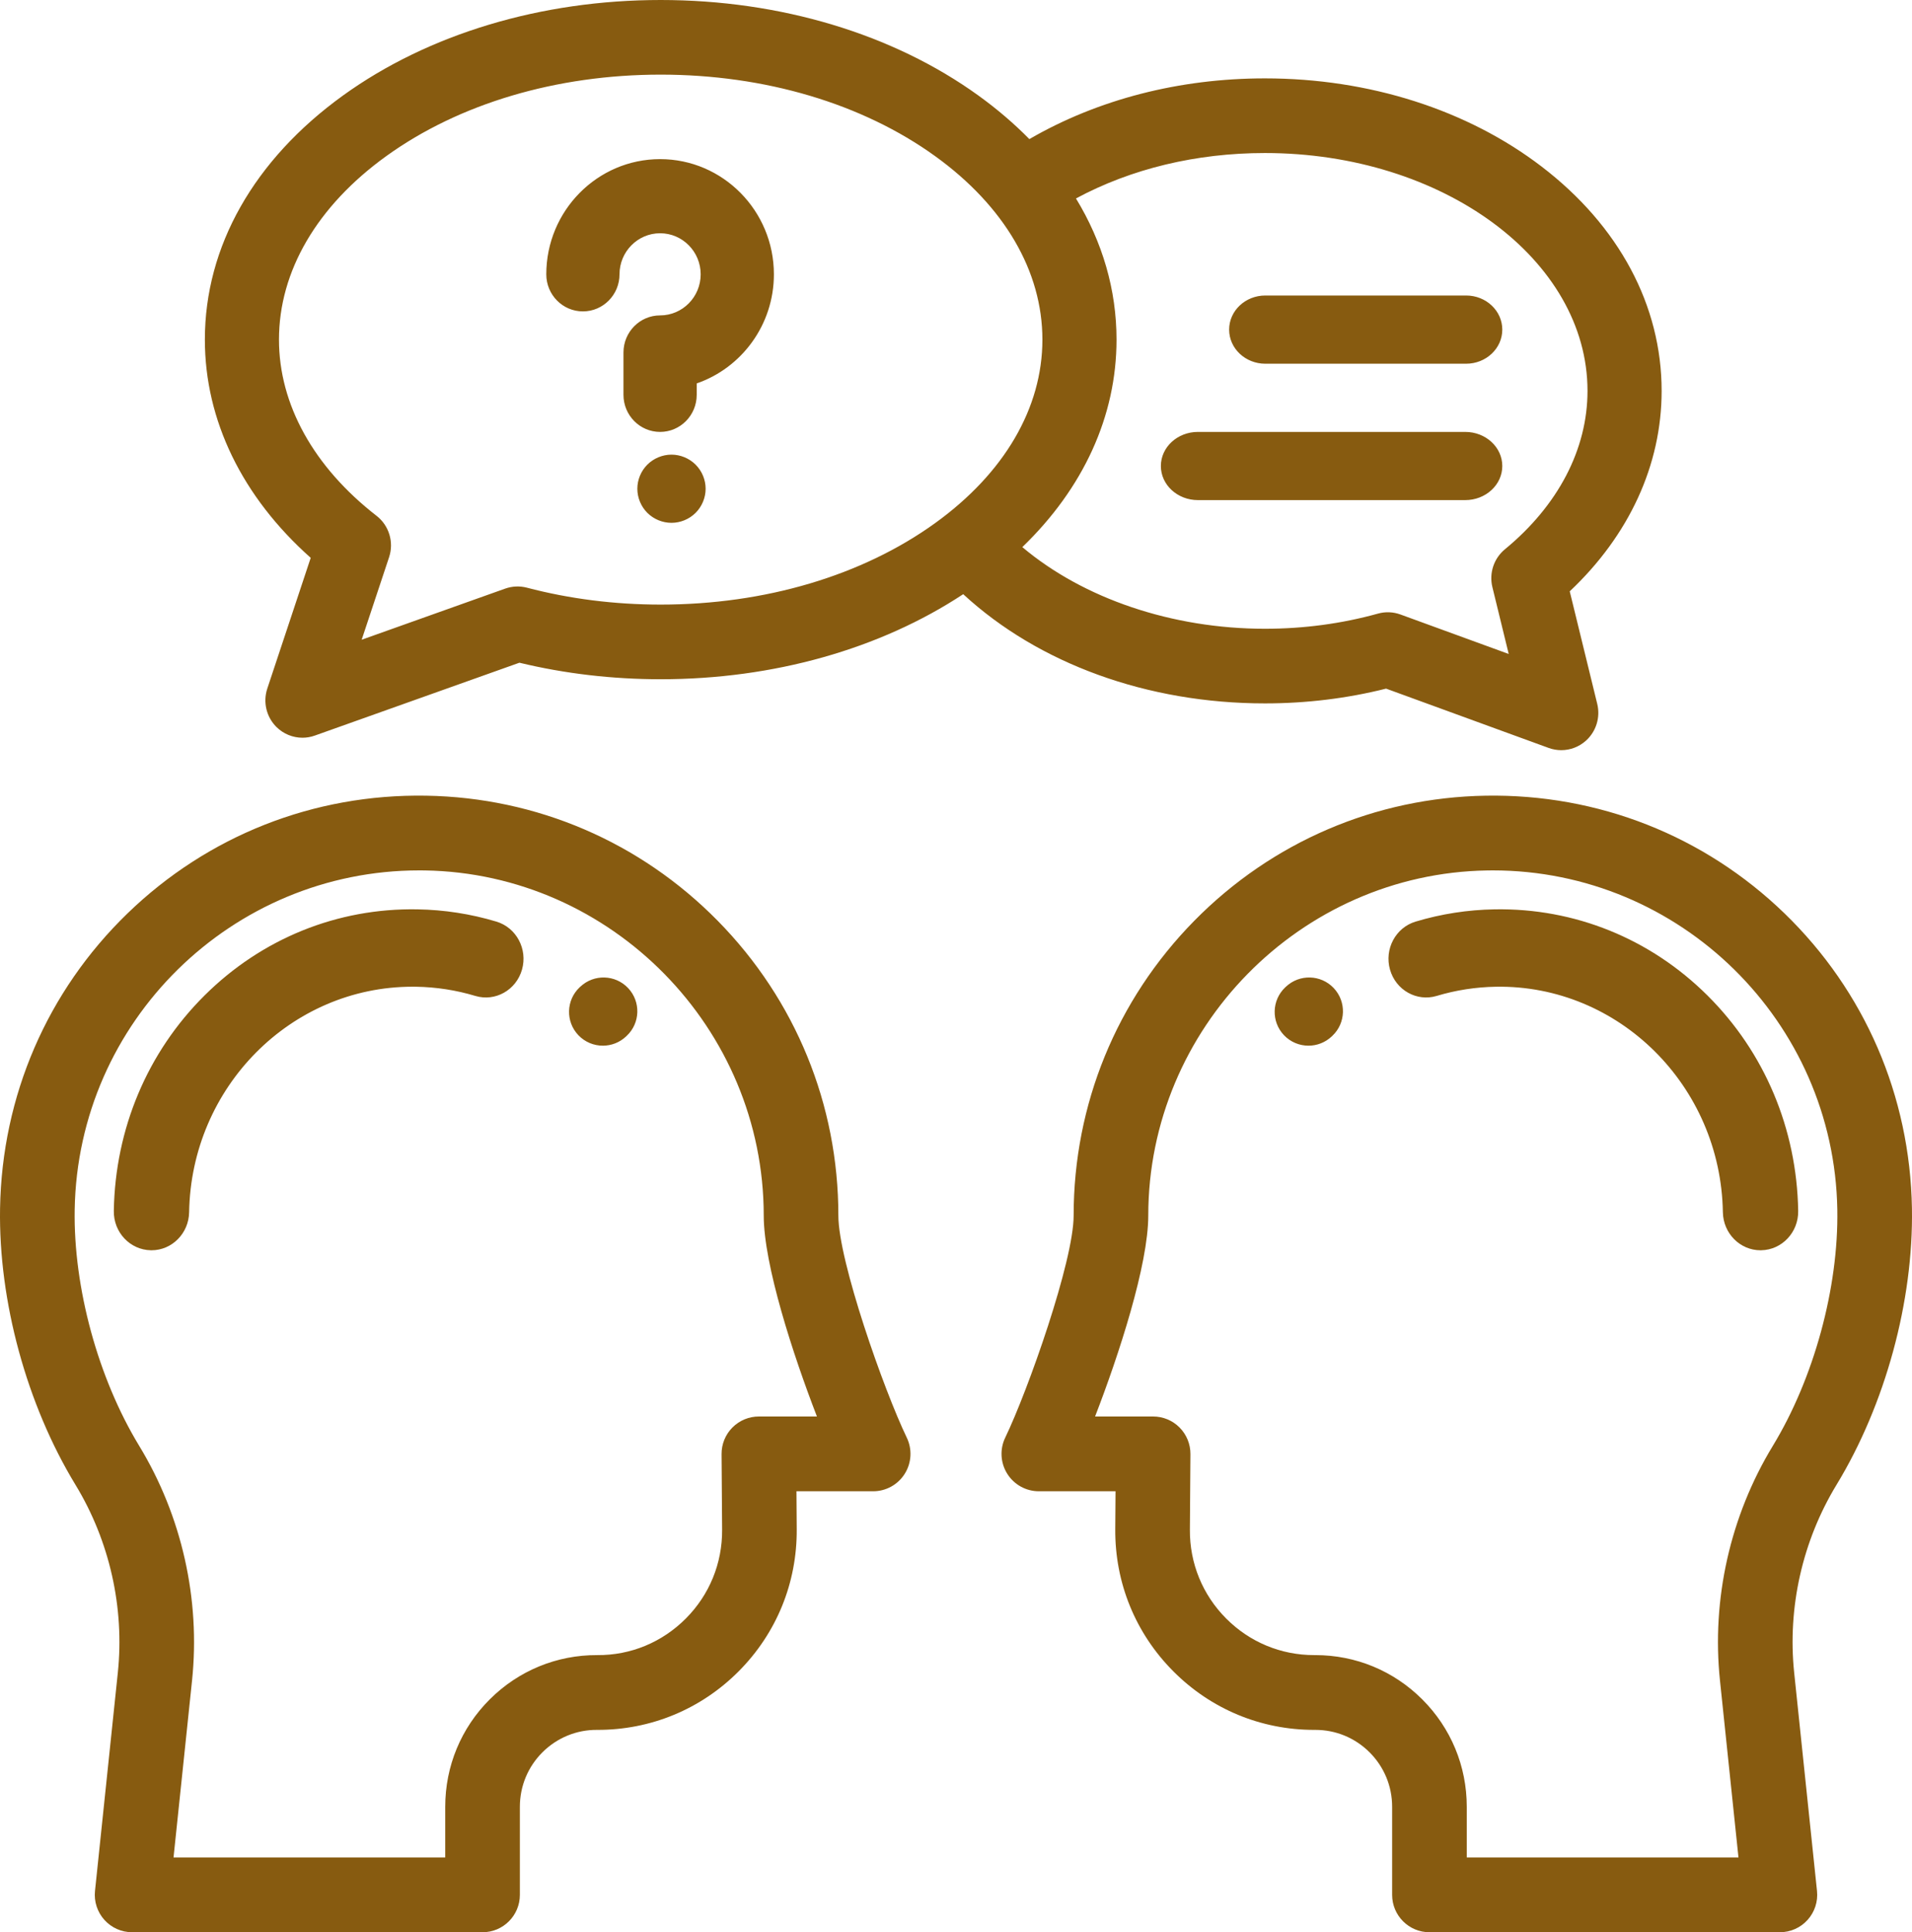 <?xml version="1.0" encoding="UTF-8"?>
<svg width="95px" height="96px" viewBox="0 0 95 96" version="1.1" xmlns="http://www.w3.org/2000/svg" xmlns:xlink="http://www.w3.org/1999/xlink">
    <!-- Generator: Sketch 55.2 (78181) - https://sketchapp.com -->
    <title>brainstorming</title>
    <desc>Created with Sketch.</desc>
    <g id="Desktop" stroke="none" stroke-width="1" fill="none" fill-rule="evenodd">
        <g id="Translations" transform="translate(-813, -1244)" fill="#875B10" fill-rule="nonzero">
            <g id="Interpreting" transform="translate(0, 1074)">
                <g id="brainstorming" transform="translate(813, 170)">
                    <path d="M77.994,29.379 L79.361,34.973 C79.523,35.638 79.309,36.338 78.804,36.795 C78.46,37.106 78.02,37.271 77.573,37.271 C77.362,37.271 77.15,37.234 76.946,37.16 L68.869,34.213 C66.93,34.7 64.908,34.947 62.85,34.947 C57.015,34.947 51.605,32.978 47.858,29.521 C43.718,32.251 38.421,33.747 32.828,33.747 C30.426,33.747 28.067,33.471 25.808,32.926 L15.642,36.546 C15.441,36.618 15.233,36.653 15.028,36.653 C14.553,36.653 14.087,36.467 13.737,36.121 C13.235,35.624 13.058,34.882 13.281,34.21 L15.438,27.715 C12.036,24.69 10.179,20.882 10.179,16.873 C10.179,12.248 12.616,7.941 17.041,4.746 C21.281,1.686 26.888,0 32.827,0 C38.767,0 44.373,1.686 48.613,4.746 C49.548,5.421 50.393,6.146 51.146,6.912 C51.15,6.909 51.155,6.906 51.159,6.903 C54.56,4.935 58.602,3.894 62.849,3.894 C68.022,3.894 72.905,5.451 76.598,8.276 C80.443,11.218 82.56,15.175 82.56,19.421 C82.56,23.098 80.947,26.595 77.994,29.379 Z M46.467,25.987 C49.902,23.508 51.793,20.271 51.793,16.873 C51.793,13.476 49.902,10.239 46.467,7.76 C42.848,5.148 38.003,3.708 32.827,3.708 C27.651,3.708 22.807,5.148 19.187,7.76 C15.752,10.239 13.861,13.476 13.861,16.873 C13.861,20.091 15.583,23.2 18.71,25.628 C19.331,26.11 19.581,26.936 19.332,27.685 L17.97,31.784 L25.102,29.244 C25.449,29.121 25.824,29.105 26.18,29.198 C28.305,29.756 30.541,30.038 32.827,30.038 C38.003,30.038 42.848,28.6 46.467,25.987 Z M74.773,27.291 C77.42,25.113 78.877,22.318 78.877,19.421 C78.877,12.904 71.687,7.603 62.849,7.603 C59.44,7.603 56.207,8.382 53.461,9.86 C54.781,12.027 55.476,14.404 55.476,16.873 C55.476,20.671 53.832,24.254 50.795,27.182 C53.832,29.74 58.238,31.239 62.849,31.239 C64.781,31.239 66.671,30.985 68.466,30.486 C68.834,30.383 69.225,30.399 69.584,30.53 L74.962,32.492 L74.151,29.17 C73.981,28.475 74.223,27.744 74.773,27.291 Z M94.997,60.032 C95.075,64.647 93.674,69.783 91.249,73.771 C89.555,76.557 88.808,79.873 89.146,83.108 L90.28,93.949 C90.335,94.472 90.165,94.994 89.814,95.385 C89.462,95.777 88.962,96 88.436,96 L71.024,96 C70,96 69.17,95.168 69.17,94.143 L69.17,89.768 C69.17,88.744 68.771,87.782 68.047,87.059 C67.326,86.341 66.371,85.946 65.355,85.946 C65.335,85.945 65.314,85.946 65.294,85.946 C62.649,85.946 60.166,84.914 58.298,83.036 C56.418,81.149 55.394,78.641 55.413,75.975 L55.427,74.091 L51.616,74.091 C50.978,74.091 50.385,73.762 50.046,73.221 C49.706,72.679 49.669,72.001 49.946,71.426 C51.08,69.073 53.345,62.653 53.345,60.394 C53.345,54.881 55.472,49.682 59.333,45.754 C63.19,41.831 68.339,39.621 73.83,39.532 C79.405,39.441 84.676,41.519 88.664,45.379 C92.653,49.242 94.902,54.445 94.997,60.032 Z M88.083,71.839 C90.127,68.478 91.355,63.978 91.289,60.095 C91.131,50.746 83.478,43.244 74.171,43.244 C74.077,43.244 73.984,43.245 73.89,43.247 C64.606,43.397 57.053,51.089 57.053,60.394 C57.053,62.835 55.599,67.303 54.41,70.376 L57.294,70.376 C57.788,70.376 58.262,70.573 58.61,70.925 C58.958,71.276 59.152,71.752 59.148,72.247 L59.121,76.002 C59.109,77.667 59.749,79.234 60.923,80.413 C62.091,81.586 63.642,82.231 65.294,82.231 C65.315,82.231 65.335,82.231 65.356,82.231 C67.359,82.231 69.243,83.01 70.663,84.427 C72.091,85.852 72.878,87.748 72.878,89.768 L72.878,92.285 L86.378,92.285 L85.459,83.495 C85.036,79.456 85.968,75.316 88.083,71.839 Z M66.268,49.091 C66.904,49.765 66.874,50.827 66.2,51.463 L66.198,51.465 L66.17,51.492 C65.844,51.8 65.428,51.953 65.013,51.953 C64.569,51.953 64.125,51.778 63.795,51.431 C63.156,50.758 63.184,49.696 63.856,49.057 L63.893,49.023 C64.568,48.387 65.632,48.417 66.268,49.091 Z M84.832,49.453 C87.675,52.276 89.277,56.079 89.345,60.162 C89.363,61.224 88.539,62.099 87.506,62.117 C87.495,62.117 87.484,62.118 87.473,62.118 C86.455,62.118 85.621,61.278 85.603,60.227 C85.499,53.949 80.434,48.922 74.325,49.024 C73.325,49.041 72.336,49.194 71.385,49.48 C70.393,49.778 69.354,49.194 69.064,48.174 C68.774,47.155 69.342,46.087 70.334,45.789 C71.607,45.406 72.929,45.201 74.264,45.179 C78.239,45.111 81.991,46.631 84.832,49.453 Z M45.054,71.426 C45.331,72.001 45.294,72.679 44.954,73.221 C44.615,73.762 44.022,74.091 43.384,74.091 L39.573,74.091 L39.586,75.975 C39.605,78.641 38.581,81.148 36.702,83.036 C34.823,84.924 32.321,85.956 29.662,85.946 C28.648,85.939 27.678,86.337 26.953,87.059 C26.229,87.782 25.83,88.744 25.83,89.768 L25.83,94.143 C25.83,95.168 25,96 23.976,96 L6.564,96 C6.038,96 5.538,95.777 5.186,95.386 C4.835,94.995 4.665,94.472 4.72,93.949 L5.854,83.108 C6.192,79.873 5.445,76.557 3.751,73.771 C1.326,69.783 -0.075,64.647 0.003,60.032 C0.098,54.445 2.347,49.242 6.336,45.38 C10.324,41.519 15.586,39.439 21.17,39.532 C26.661,39.621 31.81,41.831 35.667,45.754 C39.528,49.682 41.655,54.881 41.655,60.394 C41.655,62.653 43.92,69.073 45.054,71.426 Z M37.706,70.376 L37.706,70.375 L40.59,70.375 C39.401,67.302 37.947,62.834 37.947,60.394 C37.947,51.089 30.394,43.396 21.11,43.246 C21.017,43.245 20.922,43.244 20.829,43.244 C11.521,43.244 3.869,50.745 3.711,60.095 C3.645,63.977 4.874,68.477 6.918,71.838 C9.032,75.315 9.964,79.455 9.542,83.494 L8.622,92.285 L22.122,92.285 L22.122,89.768 C22.122,87.748 22.909,85.851 24.337,84.427 C25.766,83.002 27.668,82.221 29.678,82.231 C31.341,82.244 32.903,81.592 34.077,80.413 C35.251,79.234 35.891,77.667 35.879,76.001 L35.852,72.246 C35.848,71.751 36.042,71.275 36.39,70.924 C36.738,70.573 37.212,70.376 37.706,70.376 Z M24.666,45.789 C25.657,46.087 26.226,47.155 25.936,48.174 C25.646,49.193 24.608,49.779 23.615,49.48 C22.664,49.194 21.675,49.041 20.675,49.024 C20.615,49.023 20.554,49.023 20.494,49.023 C14.46,49.023 9.5,54.011 9.397,60.228 C9.379,61.278 8.545,62.118 7.527,62.118 C7.516,62.118 7.505,62.118 7.494,62.117 C6.461,62.099 5.638,61.224 5.655,60.162 C5.723,56.079 7.325,52.276 10.168,49.453 C13.009,46.631 16.758,45.11 20.736,45.179 C22.071,45.201 23.393,45.406 24.666,45.789 Z M32.798,7.906 C35.916,7.906 38.452,10.473 38.452,13.629 C38.452,16.142 36.845,18.281 34.617,19.049 L34.617,19.617 C34.617,20.634 33.802,21.459 32.798,21.459 C31.793,21.459 30.978,20.634 30.978,19.617 L30.978,17.512 C30.978,16.495 31.793,15.67 32.798,15.67 C33.909,15.67 34.814,14.755 34.814,13.629 C34.814,12.504 33.909,11.589 32.798,11.589 C31.686,11.589 30.781,12.504 30.781,13.629 C30.781,14.646 29.967,15.471 28.962,15.471 C27.957,15.471 27.143,14.646 27.143,13.629 C27.143,10.473 29.68,7.906 32.798,7.906 Z M34.562,23.085 C34.878,23.4 35.06,23.837 35.06,24.282 C35.06,24.728 34.878,25.165 34.562,25.48 C34.247,25.795 33.809,25.976 33.363,25.976 C32.917,25.976 32.479,25.795 32.164,25.48 C31.848,25.165 31.667,24.728 31.667,24.282 C31.667,23.837 31.848,23.4 32.164,23.085 C32.479,22.77 32.917,22.588 33.363,22.588 C33.809,22.588 34.247,22.77 34.562,23.085 Z M72.846,14.682 C73.838,14.682 74.643,15.441 74.643,16.376 C74.643,17.312 73.838,18.071 72.846,18.071 L62.868,18.071 C61.876,18.071 61.071,17.312 61.071,16.376 C61.071,15.441 61.876,14.682 62.868,14.682 L72.846,14.682 Z M72.802,21.459 C73.819,21.459 74.643,22.217 74.643,23.153 C74.643,24.089 73.819,24.847 72.802,24.847 L59.519,24.847 C58.503,24.847 57.679,24.089 57.679,23.153 C57.679,22.217 58.503,21.459 59.519,21.459 L72.802,21.459 Z M31.208,49.091 C31.845,49.765 31.815,50.827 31.14,51.463 L31.138,51.465 L31.11,51.492 C30.785,51.8 30.369,51.953 29.953,51.953 C29.509,51.953 29.066,51.778 28.736,51.431 C28.097,50.758 28.124,49.696 28.796,49.057 L28.834,49.023 C29.508,48.387 30.572,48.417 31.208,49.091 Z" id="Combined-Shape"></path>
                </g>
            </g>
        </g>
    </g>
</svg>
